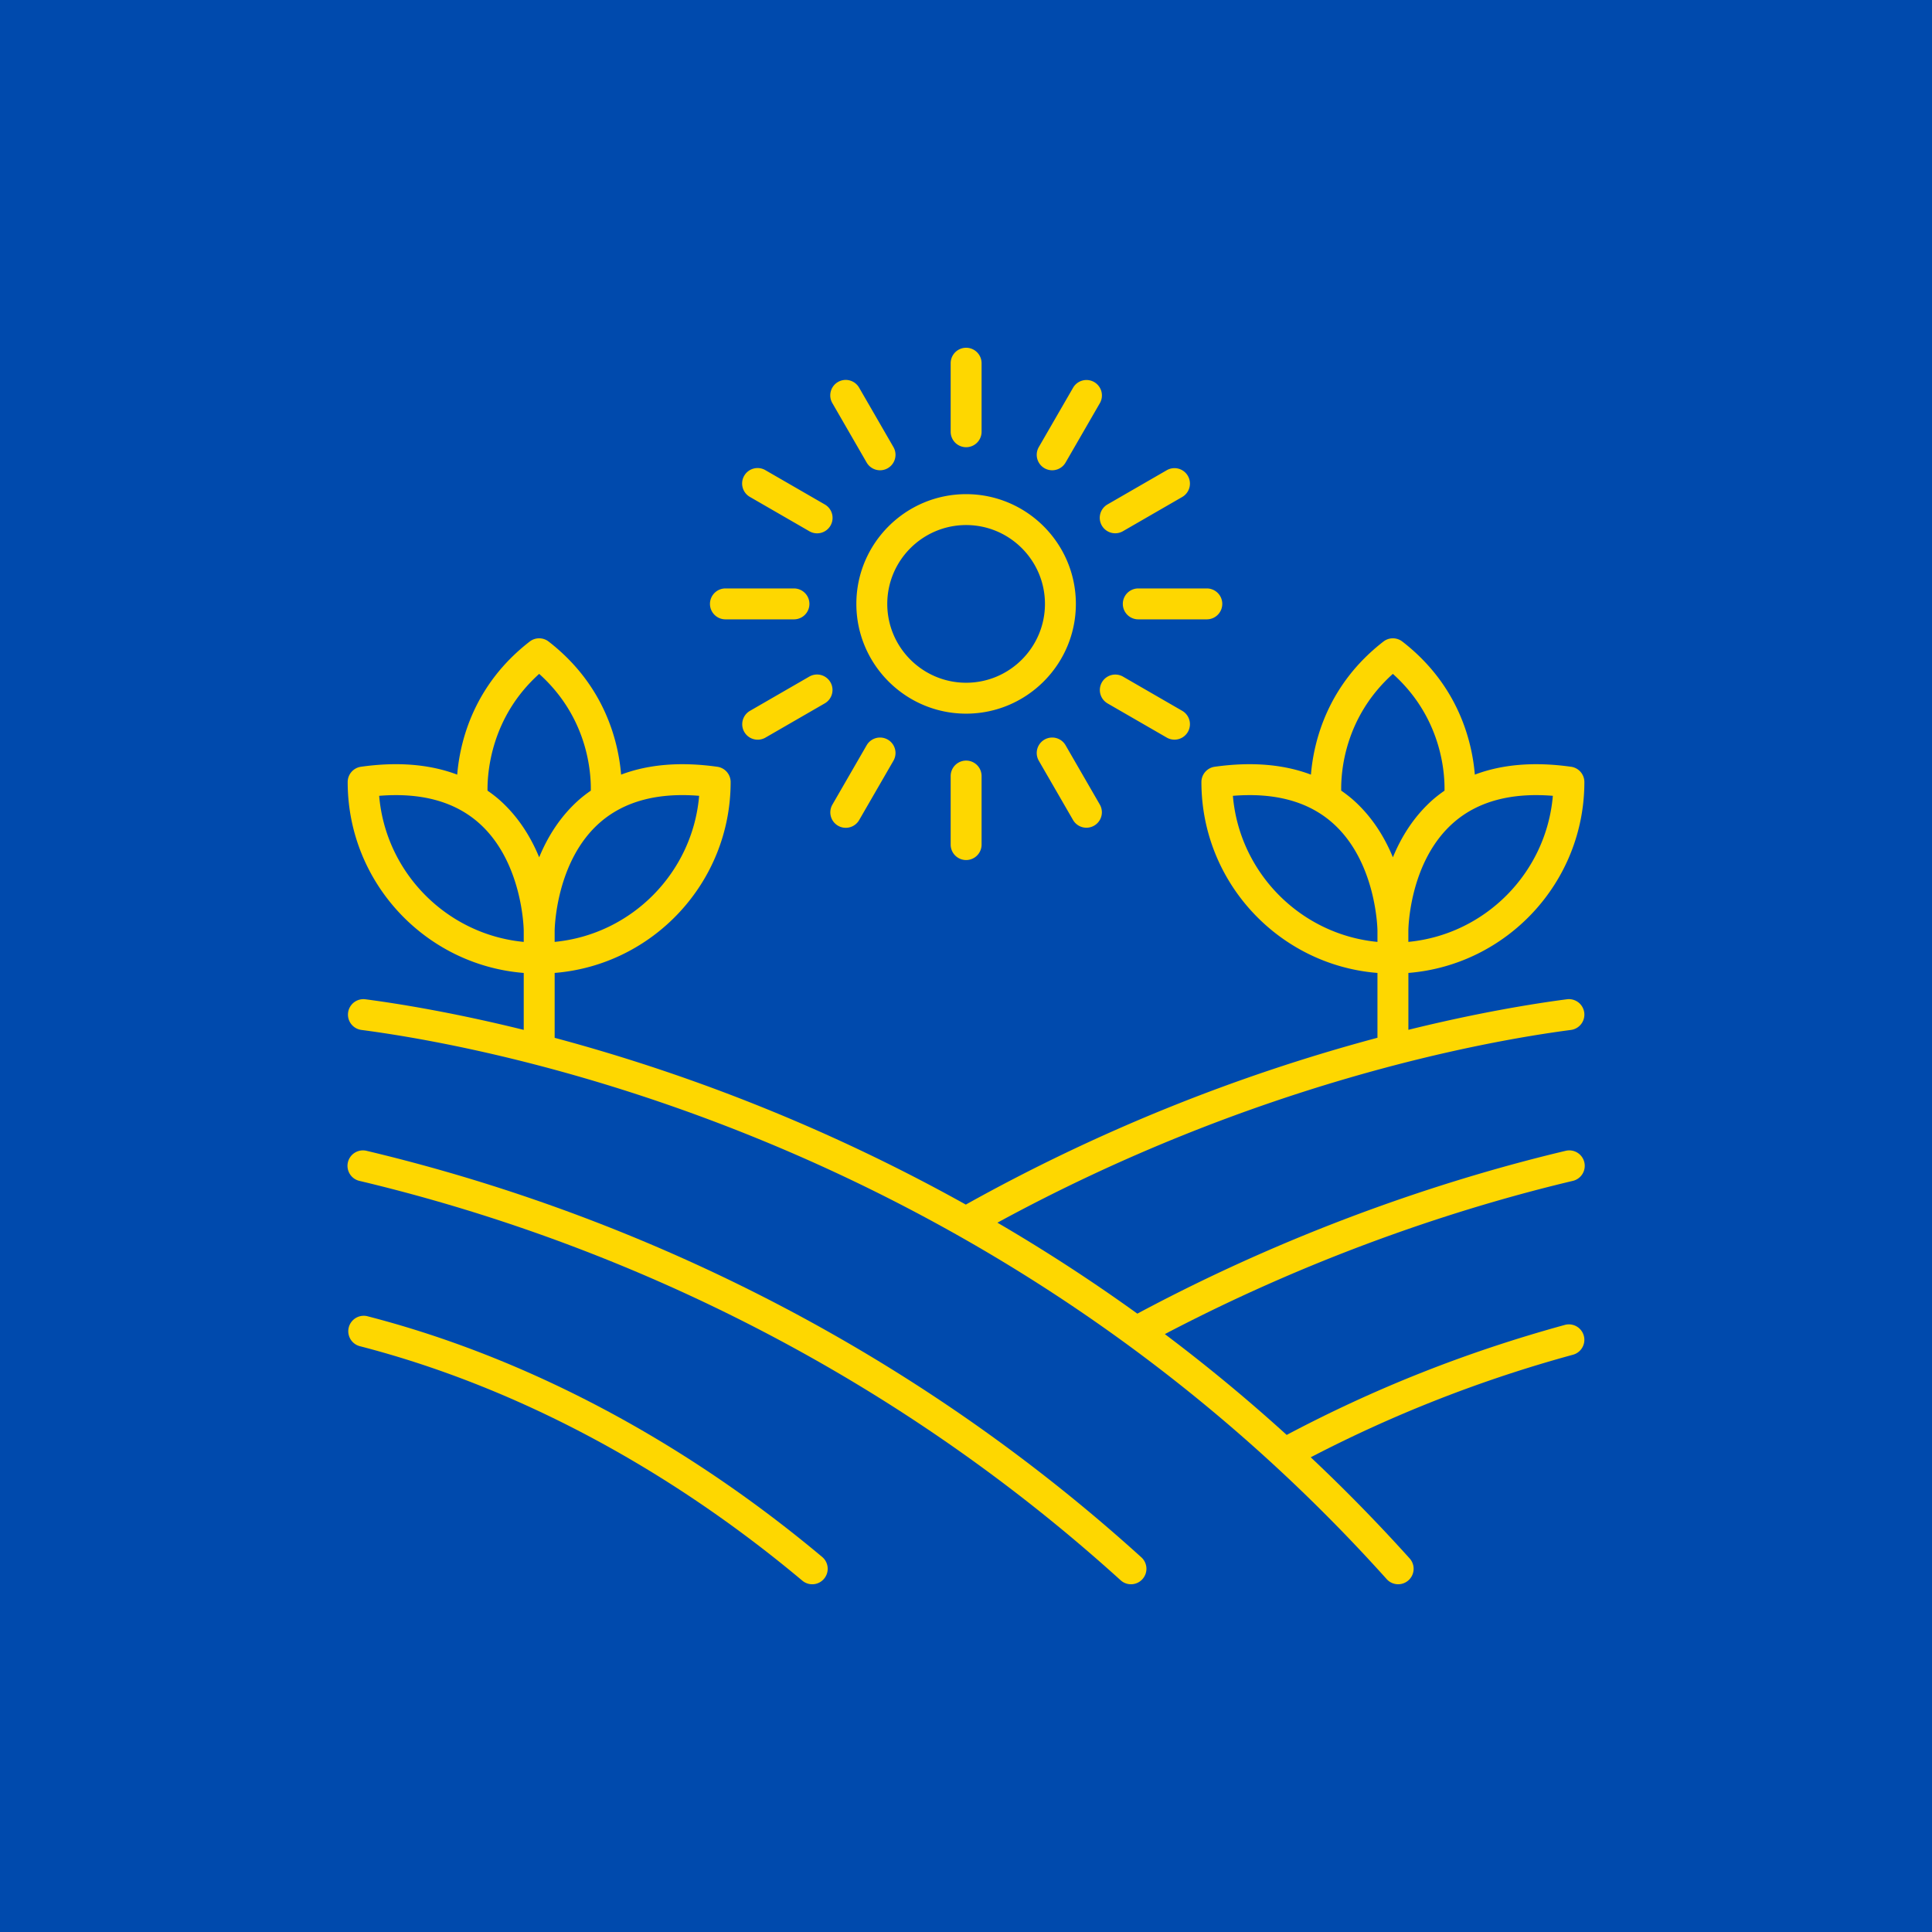<svg xmlns="http://www.w3.org/2000/svg" xmlns:xlink="http://www.w3.org/1999/xlink" width="80" height="80" x="0" y="0" viewBox="0 0 100 100" style="enable-background:new 0 0 512 512" xml:space="preserve" class=""><rect width="100" height="100" fill="#004AAD"></rect><g transform="matrix(0.8,0,0,0.8,10.001,10)"><path d="M10.775 63.908c12.813 3.046 31.754 10 49.226 25.833a.996.996 0 0 0 1.413-.07 1 1 0 0 0-.07-1.412C43.558 72.14 24.28 65.062 11.238 61.963a1 1 0 1 0-.463 1.945zM10.757 74.592c9.96 2.568 19.868 7.815 28.651 15.175a.996.996 0 0 0 1.409-.125 1 1 0 0 0-.125-1.409c-9.01-7.549-19.188-12.936-29.436-15.577a1 1 0 0 0-.499 1.936zM57.107 26.572c0-3.915-3.185-7.1-7.1-7.1-3.916 0-7.102 3.185-7.102 7.1s3.186 7.101 7.102 7.101c3.915 0 7.1-3.185 7.1-7.1zm-7.1 5.101c-2.813 0-5.102-2.288-5.102-5.1s2.289-5.102 5.102-5.102c2.812 0 5.1 2.289 5.1 5.101s-2.288 5.101-5.1 5.101zM51.007 15.434V11a1 1 0 0 0-2 0v4.434a1 1 0 0 0 2 0zM43.571 17.426a1 1 0 0 0 1.733-1l-2.218-3.84a1 1 0 1 0-1.732 1zM40.86 20.137l-3.84-2.217a1 1 0 1 0-1 1.732l3.84 2.217a1 1 0 1 0 1-1.732zM33.434 26.572a1 1 0 0 0 1 1h4.434a1 1 0 0 0 0-2h-4.434a1 1 0 0 0-1 1zM36.521 35.358c.17 0 .342-.043.5-.133l3.84-2.217a1 1 0 0 0-1-1.733l-3.84 2.217a1 1 0 0 0 .5 1.866zM41.72 40.925a1 1 0 0 0 1.366-.366l2.218-3.84a1 1 0 0 0-1.733-1l-2.217 3.84a1 1 0 0 0 .366 1.366zM49.007 37.71v4.435a1 1 0 0 0 2 0V37.71a1 1 0 0 0-2 0zM56.927 40.559a1 1 0 0 0 1.732-1l-2.217-3.84a1 1 0 0 0-1.733 1zM59.153 33.008l3.84 2.217a1 1 0 0 0 1-1.732l-3.84-2.218a1 1 0 0 0-1 1.732zM66.58 26.572a1 1 0 0 0-1-1h-4.435a1 1 0 0 0 0 2h4.434a1 1 0 0 0 1-1zM59.654 22.003c.17 0 .341-.043.499-.134l3.84-2.217a1 1 0 0 0-1-1.732l-3.84 2.217a1 1 0 0 0 .5 1.866zM58.293 12.22a1 1 0 0 0-1.366.366l-2.218 3.84a1 1 0 0 0 1.733 1l2.217-3.84a1 1 0 0 0-.366-1.366z" fill="#FED700" opacity="1" data-original="#000000" class=""></path><path d="M89.146 37.11c-2.38-.335-4.459-.16-6.226.508-.175-2.113-1.04-5.783-4.69-8.61a1 1 0 0 0-1.224 0c-3.649 2.827-4.515 6.496-4.69 8.61-1.767-.668-3.847-.843-6.226-.509a1 1 0 0 0-.86.99c0 6.496 5.024 11.84 11.39 12.35v4.194a116.362 116.362 0 0 0-26.633 10.794 116.74 116.74 0 0 0-26.602-10.79v-4.199c6.364-.512 11.386-5.855 11.386-12.348a1 1 0 0 0-.861-.99c-2.38-.335-4.459-.16-6.226.508-.175-2.113-1.041-5.783-4.69-8.61a1 1 0 0 0-1.224 0c-3.649 2.827-4.515 6.496-4.69 8.61-1.768-.668-3.849-.844-6.226-.509a1 1 0 0 0-.86.99c0 6.496 5.024 11.84 11.39 12.35v3.684c-4.46-1.103-8.018-1.687-10.247-1.98a1 1 0 0 0-.26 1.983c9.158 1.203 41.007 7.321 66.339 35.532a.997.997 0 0 0 1.412.076 1 1 0 0 0 .076-1.412 110.847 110.847 0 0 0-6.401-6.546 85.741 85.741 0 0 1 16.968-6.635 1 1 0 0 0-.529-1.929c-6.369 1.75-12.259 4.082-17.995 7.117a110.832 110.832 0 0 0-7.883-6.523c10.437-5.471 20.054-8.406 26.374-9.908a1 1 0 1 0-.463-1.945c-6.603 1.57-16.743 4.671-27.69 10.53a112.59 112.59 0 0 0-9.053-5.886c16.522-8.997 31.382-11.72 37.105-12.47a1 1 0 0 0-.26-1.984c-2.216.29-5.776.87-10.256 1.976v-3.68c6.364-.512 11.386-5.856 11.386-12.35a1 1 0 0 0-.861-.99zm-56.413 1.88c-.425 4.982-4.381 8.972-9.348 9.45v-.725c0-.045.05-4.5 2.952-7.016 1.565-1.355 3.712-1.93 6.396-1.71zm-10.35-7.89c3.13 2.811 3.363 6.337 3.341 7.555a8.686 8.686 0 0 0-.71.544c-1.268 1.103-2.094 2.463-2.63 3.769-.538-1.306-1.364-2.666-2.633-3.77a8.72 8.72 0 0 0-.71-.543c-.014-1.215.235-4.76 3.341-7.554zM12.03 38.99c2.685-.219 4.83.353 6.398 1.71 2.904 2.514 2.956 6.97 2.956 7.014v.727c-4.97-.476-8.93-4.467-9.354-9.452zm55.236 0c2.684-.22 4.832.353 6.398 1.71 2.904 2.514 2.956 6.97 2.956 7.014v.727c-4.97-.476-8.93-4.467-9.354-9.452zm10.353 3.978c-.538-1.306-1.364-2.666-2.633-3.77a8.71 8.71 0 0 0-.711-.544c-.022-1.22.213-4.744 3.342-7.554 3.13 2.811 3.364 6.338 3.342 7.556a8.71 8.71 0 0 0-.71.543c-1.268 1.103-2.094 2.463-2.63 3.769zm1 5.472v-.726c0-.045.032-4.474 2.943-7.006 1.566-1.362 3.716-1.937 6.406-1.719-.425 4.983-4.381 8.973-9.348 9.451z" fill="#FED700" opacity="1" data-original="#000000" class=""></path></g></svg>